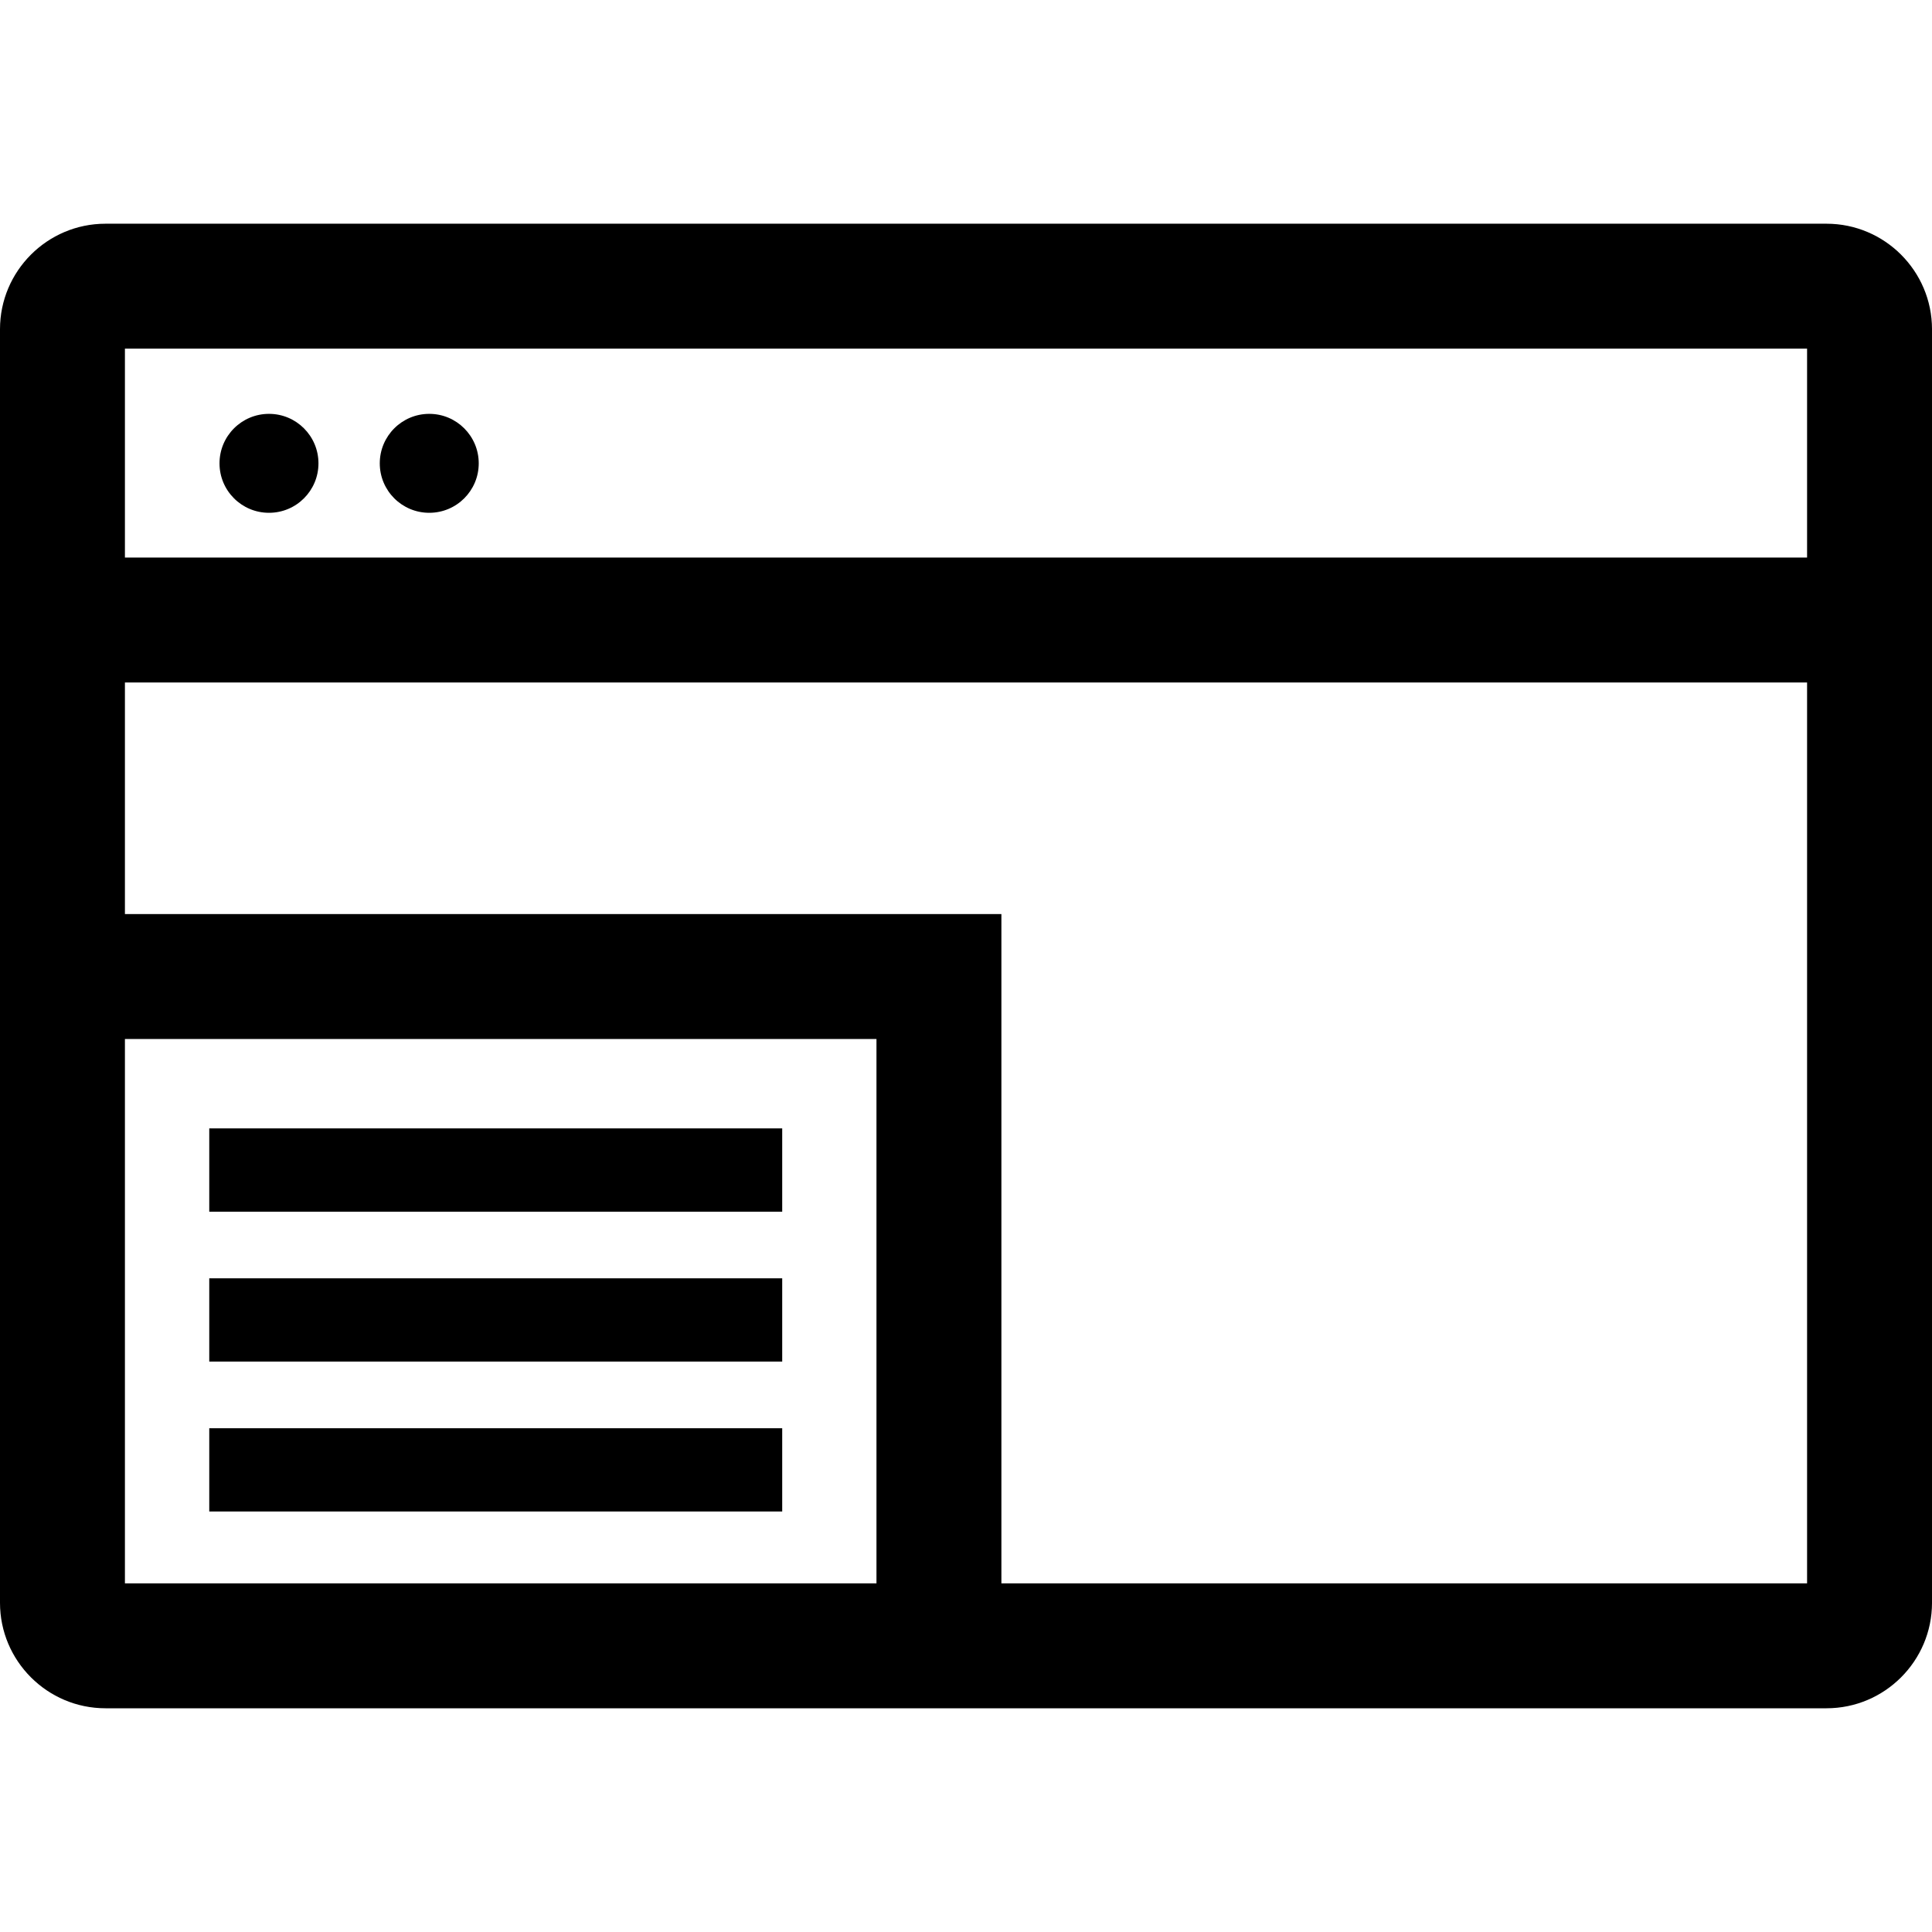 <?xml version="1.0" encoding="iso-8859-1"?>
<!-- Uploaded to: SVG Repo, www.svgrepo.com, Generator: SVG Repo Mixer Tools -->
<!DOCTYPE svg PUBLIC "-//W3C//DTD SVG 1.1//EN" "http://www.w3.org/Graphics/SVG/1.1/DTD/svg11.dtd">
<svg fill="#000000" height="800px" width="800px" version="1.1" id="Capa_1" xmlns="http://www.w3.org/2000/svg" xmlns:xlink="http://www.w3.org/1999/xlink" 
	 viewBox="0 0 231.978 231.978" xml:space="preserve">
<path d="M219.311,26.862H12.667C5.682,26.862,0,32.545,0,39.529v152.92c0,6.984,5.682,12.666,12.667,12.666h206.645
	c6.984,0,12.667-5.682,12.667-12.666V39.529C231.978,32.545,226.295,26.862,219.311,26.862z M105.239,190.115H15v-65.361h90.239
	V190.115z M216.978,190.115h-96.739v-80.361H15V81.948h201.978V190.115z M216.978,66.948H15V41.862h201.978V66.948z M26.357,55.635
	c0-3.283,2.658-5.943,5.941-5.943c3.28,0,5.94,2.66,5.94,5.943s-2.66,5.938-5.94,5.938C29.015,61.573,26.357,58.918,26.357,55.635z
	 M45.6,55.635c0-3.283,2.66-5.943,5.941-5.943c3.281,0,5.941,2.66,5.941,5.943s-2.66,5.938-5.941,5.938
	C48.26,61.573,45.6,58.918,45.6,55.635z M93.922,145.488H25.126v-10h68.795V145.488z M93.922,163.488H25.126v-10h68.795V163.488z
	 M93.922,181.488H25.126v-10h68.795V181.488z"/>
</svg>